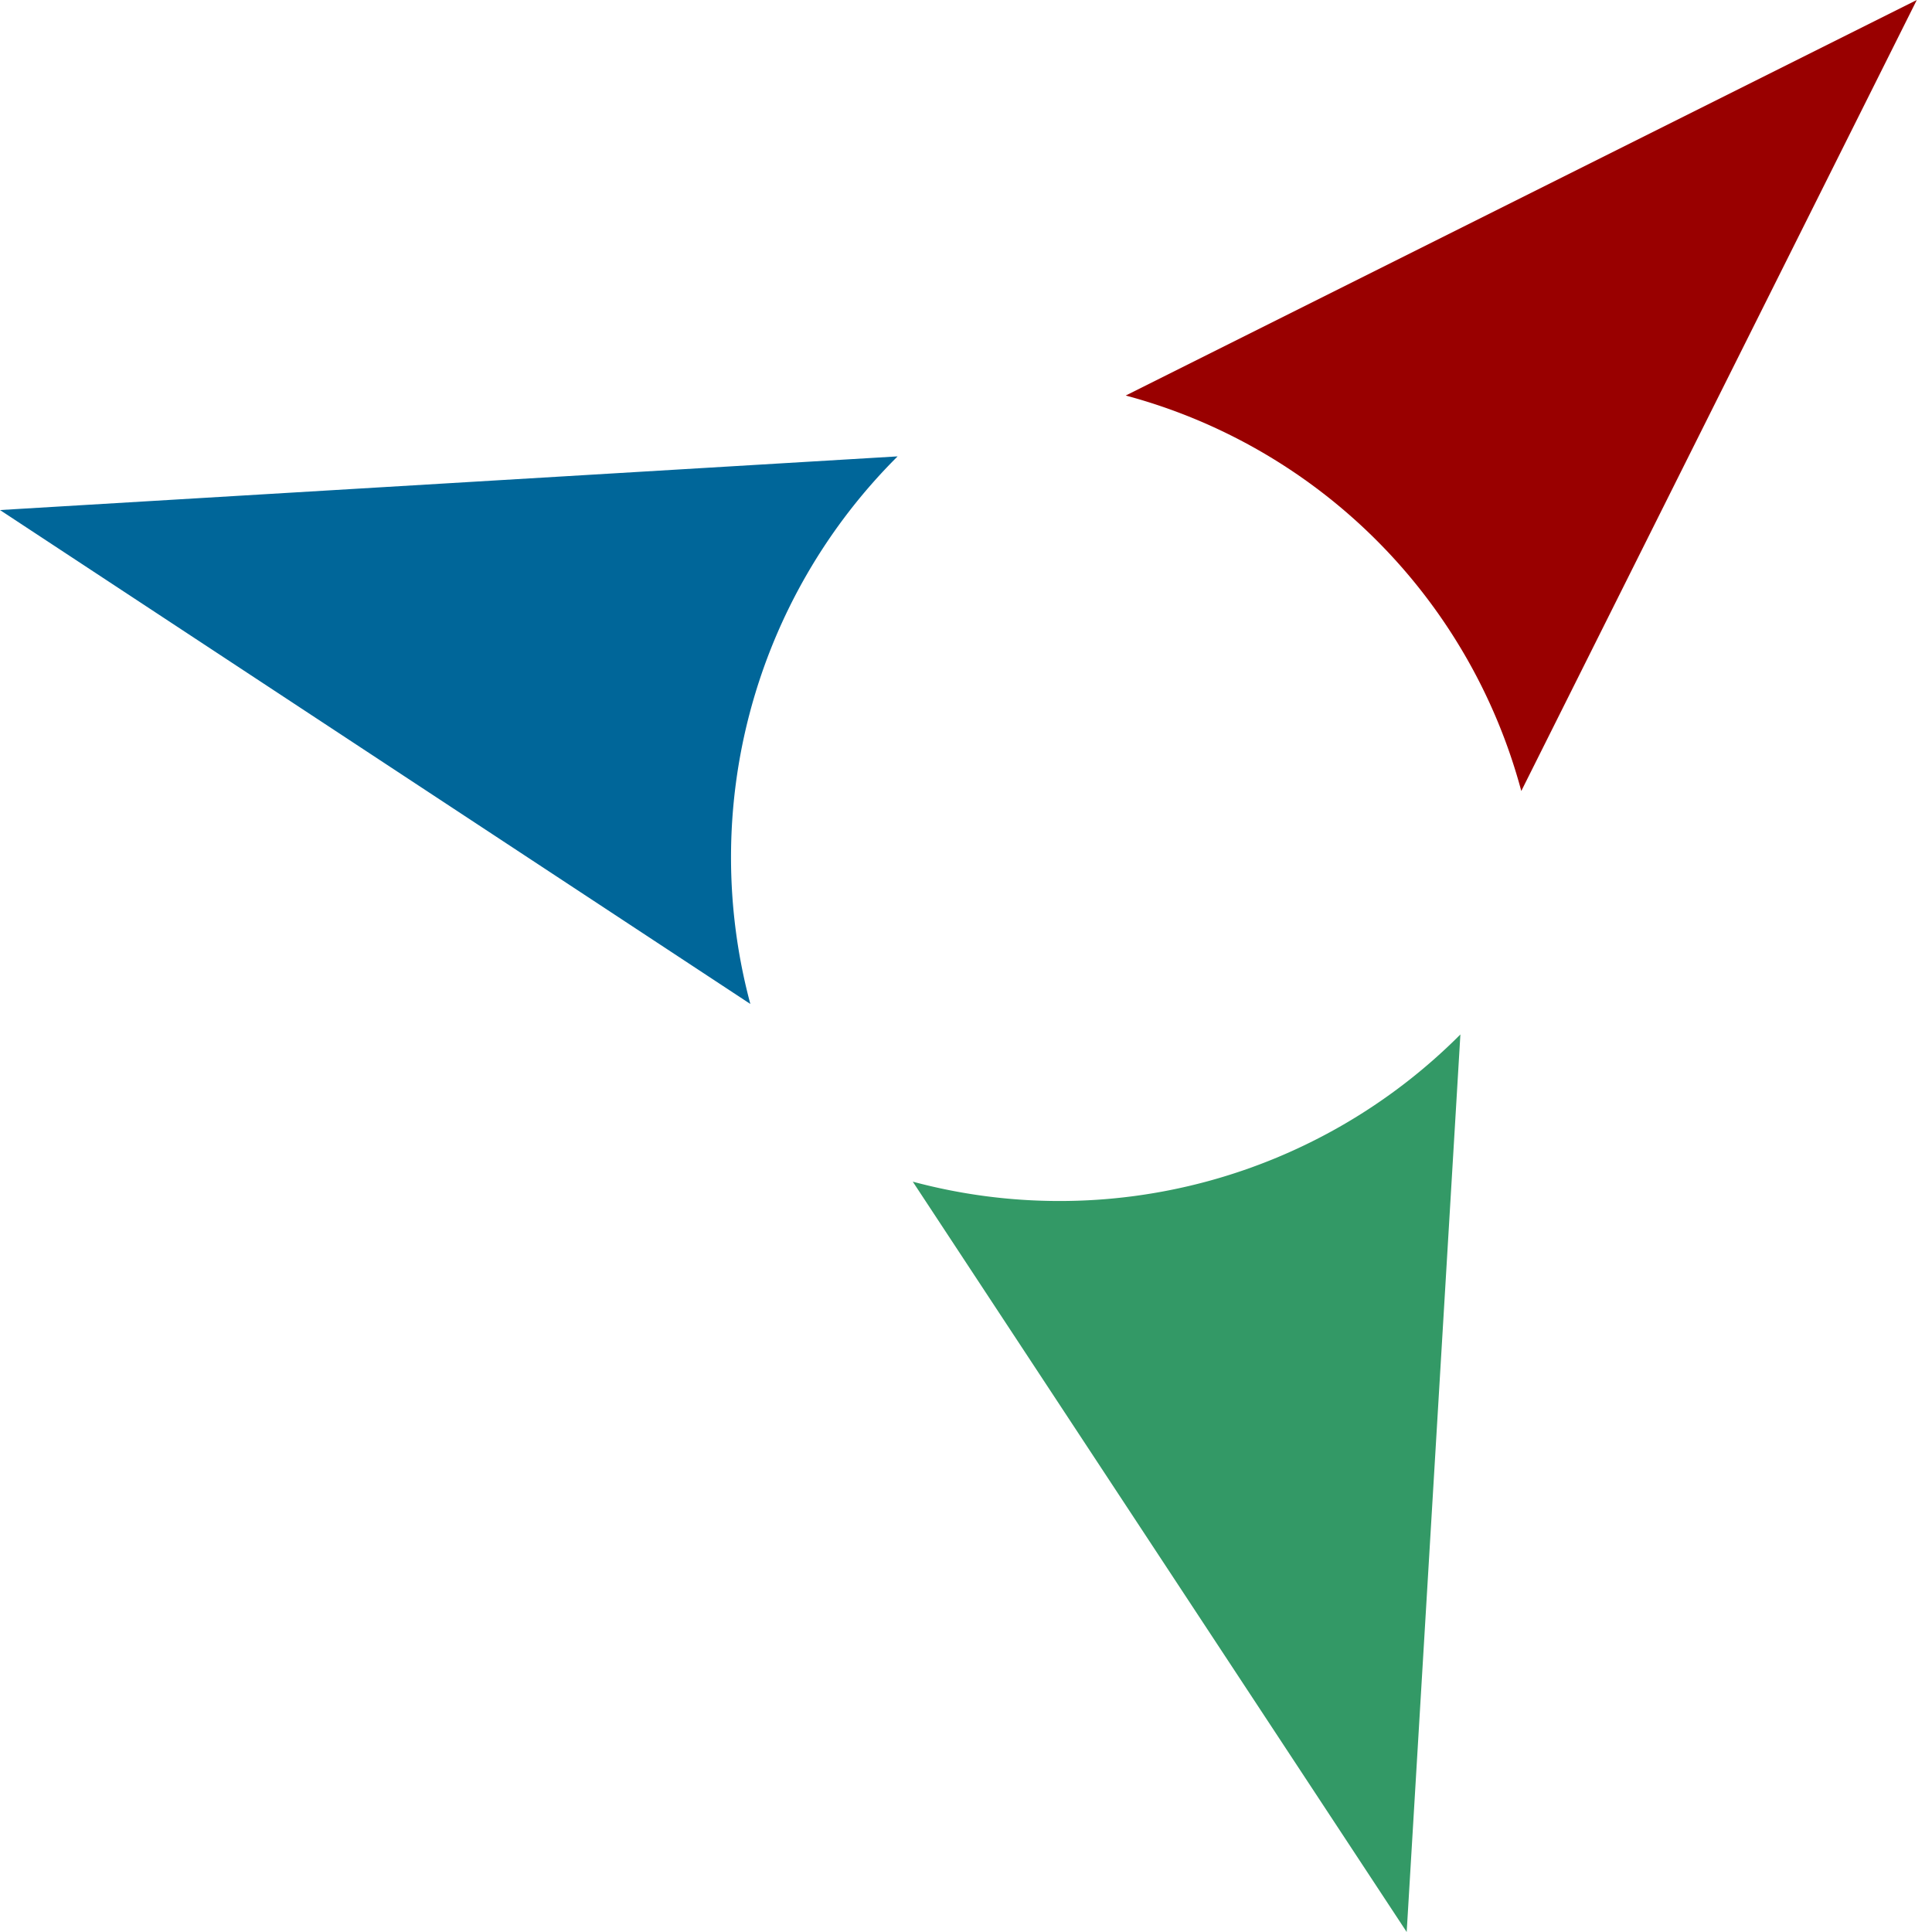 <svg xmlns="http://www.w3.org/2000/svg" width="40" height="40"><g fill="none"><path fill="#900" d="M31.496 16.378 39.685 0 23.307 8.189a11.581 11.581 0 0 1 8.19 8.189z"/><path fill="#396" d="M18.898 24.465 29.124 40l1.112-18.583a11.714 11.714 0 0 1-11.338 3.048z"/><path fill="#069" d="M18.583 9.449 0 10.56l15.535 10.226A11.715 11.715 0 0 1 18.583 9.45z"/></g></svg>